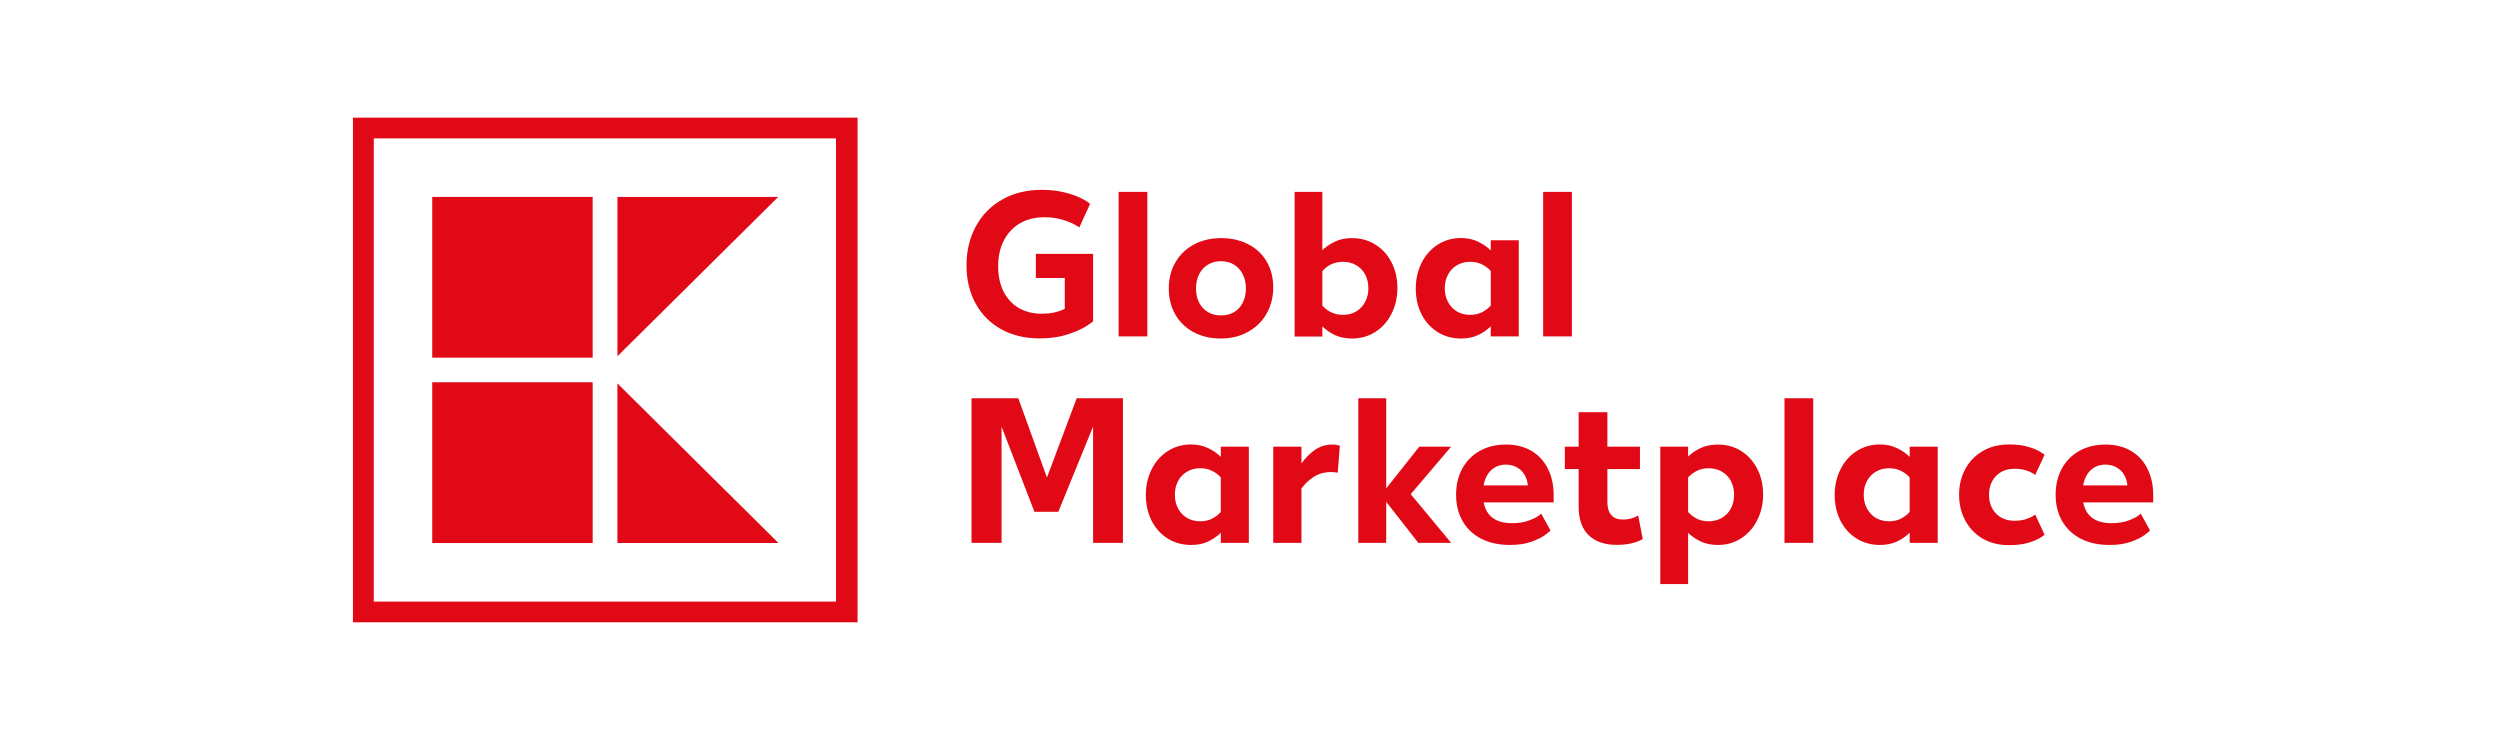 <svg width="170" height="50" viewBox="0 0 170 50" fill="none" xmlns="http://www.w3.org/2000/svg">
<path d="M24 8H58.315V42.315H24V8ZM56.849 40.908V9.412H25.416V40.908H56.849Z" fill="#E10915"/>
<path d="M29.392 13.39H40.301V24.322H29.392V13.39Z" fill="#E10915"/>
<path d="M29.392 25.995H40.302V36.927H29.392V25.995Z" fill="#E10915"/>
<path d="M41.987 24.222V13.39H52.92C49.243 17.032 45.594 20.648 41.987 24.222Z" fill="#E10915"/>
<path d="M41.984 36.925V26.072C45.599 29.655 49.249 33.273 52.935 36.925H41.984Z" fill="#E10915"/>
<path d="M70.691 23.012C69.713 23.012 68.847 22.806 68.093 22.395C67.344 21.98 66.761 21.397 66.346 20.647C65.93 19.893 65.722 19.023 65.722 18.036C65.722 17.058 65.932 16.181 66.352 15.404C66.773 14.622 67.369 14.012 68.141 13.574C68.918 13.13 69.821 12.909 70.849 12.909C71.393 12.909 71.891 12.964 72.343 13.073C72.8 13.183 73.179 13.313 73.481 13.464C73.782 13.61 73.997 13.745 74.125 13.868L73.392 15.466C73.392 15.452 73.282 15.386 73.063 15.267C72.843 15.143 72.558 15.031 72.206 14.931C71.854 14.826 71.454 14.773 71.006 14.773C70.367 14.773 69.809 14.915 69.334 15.198C68.863 15.482 68.502 15.874 68.251 16.377C68 16.875 67.874 17.444 67.874 18.084C67.874 18.76 67.997 19.343 68.244 19.832C68.496 20.321 68.843 20.693 69.286 20.949C69.734 21.205 70.248 21.333 70.828 21.333C71.139 21.333 71.411 21.308 71.644 21.258C71.882 21.207 72.067 21.152 72.199 21.093C72.336 21.034 72.405 20.999 72.405 20.99V18.906H70.438V17.261H74.331V21.84C74.331 21.867 74.171 21.984 73.851 22.19C73.531 22.391 73.102 22.578 72.562 22.752C72.023 22.925 71.399 23.012 70.691 23.012ZM76.065 13.046H78.019V22.875H76.065V13.046ZM83.022 23.019C82.314 23.019 81.69 22.873 81.151 22.58C80.616 22.288 80.203 21.884 79.91 21.367C79.622 20.851 79.478 20.268 79.478 19.619C79.478 18.938 79.632 18.34 79.938 17.823C80.244 17.302 80.666 16.9 81.206 16.617C81.745 16.334 82.353 16.192 83.029 16.192C83.737 16.192 84.359 16.334 84.893 16.617C85.433 16.896 85.849 17.289 86.141 17.796C86.433 18.303 86.58 18.886 86.58 19.544C86.58 20.211 86.427 20.81 86.12 21.34C85.819 21.865 85.396 22.276 84.852 22.573C84.313 22.87 83.703 23.019 83.022 23.019ZM83.029 21.449C83.367 21.449 83.664 21.374 83.92 21.223C84.176 21.068 84.373 20.853 84.51 20.579C84.651 20.3 84.722 19.98 84.722 19.619C84.722 19.254 84.651 18.932 84.51 18.653C84.368 18.369 84.169 18.15 83.913 17.995C83.657 17.839 83.363 17.762 83.029 17.762C82.686 17.762 82.387 17.842 82.131 18.002C81.875 18.157 81.677 18.376 81.535 18.66C81.398 18.938 81.329 19.261 81.329 19.626C81.329 19.983 81.4 20.3 81.542 20.579C81.683 20.853 81.882 21.068 82.138 21.223C82.398 21.374 82.695 21.449 83.029 21.449ZM91.94 16.192C92.538 16.192 93.071 16.341 93.537 16.638C94.007 16.935 94.373 17.341 94.633 17.858C94.894 18.374 95.024 18.95 95.024 19.585C95.024 20.22 94.892 20.8 94.627 21.326C94.366 21.852 94.001 22.265 93.53 22.567C93.059 22.868 92.529 23.019 91.94 23.019C91.492 23.019 91.099 22.939 90.761 22.779C90.427 22.615 90.146 22.418 89.918 22.19V22.882H88.033V13.046H89.918V17.015C90.146 16.791 90.427 16.599 90.761 16.439C91.099 16.274 91.492 16.192 91.94 16.192ZM91.323 21.408C91.656 21.408 91.953 21.333 92.214 21.182C92.474 21.027 92.678 20.812 92.824 20.538C92.975 20.264 93.05 19.953 93.05 19.605C93.05 19.254 92.977 18.941 92.831 18.666C92.684 18.392 92.479 18.18 92.214 18.029C91.953 17.878 91.656 17.803 91.323 17.803C90.761 17.803 90.292 18.013 89.918 18.433V20.778C90.292 21.198 90.761 21.408 91.323 21.408ZM103.277 16.336V22.875H101.371V22.19C101.143 22.418 100.859 22.615 100.521 22.779C100.188 22.939 99.797 23.019 99.349 23.019C98.751 23.019 98.216 22.87 97.745 22.573C97.279 22.276 96.916 21.87 96.656 21.353C96.4 20.832 96.272 20.257 96.272 19.626C96.272 18.991 96.402 18.411 96.662 17.885C96.923 17.36 97.286 16.946 97.752 16.644C98.223 16.338 98.755 16.185 99.349 16.185C99.779 16.185 100.163 16.267 100.501 16.432C100.839 16.592 101.129 16.791 101.371 17.028V16.336H103.277ZM99.966 21.408C100.277 21.408 100.549 21.349 100.782 21.23C101.015 21.107 101.211 20.956 101.371 20.778V18.427C101.211 18.248 101.015 18.1 100.782 17.981C100.549 17.862 100.277 17.803 99.966 17.803C99.633 17.803 99.335 17.881 99.075 18.036C98.815 18.187 98.611 18.399 98.465 18.673C98.319 18.948 98.246 19.258 98.246 19.605C98.246 19.953 98.319 20.264 98.465 20.538C98.611 20.812 98.815 21.027 99.075 21.182C99.335 21.333 99.633 21.408 99.966 21.408ZM104.935 13.046H106.889V22.875H104.935V13.046ZM76.36 36.913H74.331V29.003L71.966 34.802H70.342L68.107 29.017V36.913H66.064V27.084H69.245L71.192 32.471L73.214 27.084H76.36V36.913ZM84.921 30.374V36.913H83.015V36.227C82.787 36.456 82.504 36.652 82.165 36.817C81.832 36.977 81.441 37.057 80.993 37.057C80.395 37.057 79.86 36.908 79.389 36.611C78.923 36.314 78.56 35.907 78.299 35.391C78.044 34.87 77.916 34.294 77.916 33.664C77.916 33.029 78.046 32.448 78.306 31.923C78.567 31.397 78.93 30.984 79.396 30.682C79.867 30.376 80.399 30.223 80.993 30.223C81.423 30.223 81.807 30.305 82.145 30.47C82.483 30.63 82.773 30.828 83.015 31.066V30.374H84.921ZM81.61 35.446C81.921 35.446 82.193 35.387 82.426 35.268C82.659 35.144 82.855 34.994 83.015 34.815V32.464C82.855 32.286 82.659 32.138 82.426 32.019C82.193 31.9 81.921 31.841 81.61 31.841C81.277 31.841 80.98 31.918 80.719 32.074C80.459 32.224 80.255 32.437 80.109 32.711C79.963 32.985 79.89 33.296 79.89 33.643C79.89 33.99 79.963 34.301 80.109 34.575C80.255 34.85 80.459 35.064 80.719 35.22C80.98 35.371 81.277 35.446 81.61 35.446ZM90.589 30.23C90.699 30.23 90.79 30.237 90.864 30.25C90.941 30.259 90.998 30.271 91.035 30.285C91.076 30.298 91.101 30.308 91.11 30.312L90.966 32.142C90.948 32.138 90.898 32.131 90.816 32.122C90.738 32.108 90.635 32.101 90.507 32.101C90.068 32.101 89.68 32.208 89.342 32.423C89.004 32.638 88.723 32.905 88.499 33.225V36.913H86.58V30.374H88.499V31.518C88.746 31.157 89.045 30.854 89.397 30.607C89.753 30.355 90.151 30.23 90.589 30.23ZM95.929 33.602L98.678 36.913H96.443L94.263 34.123V36.913H92.365V27.084H94.263V33.211L96.511 30.374H98.678L95.929 33.602ZM105.648 34.164H100.891C100.983 34.635 101.191 34.989 101.515 35.227C101.84 35.46 102.271 35.576 102.811 35.576C103.213 35.576 103.56 35.528 103.853 35.432C104.145 35.336 104.375 35.233 104.545 35.124C104.714 35.01 104.798 34.943 104.798 34.925L105.429 36.063C105.429 36.09 105.315 36.191 105.087 36.364C104.863 36.534 104.547 36.691 104.141 36.837C103.734 36.984 103.247 37.057 102.681 37.057C101.936 37.057 101.287 36.917 100.734 36.639C100.181 36.355 99.756 35.956 99.459 35.439C99.162 34.923 99.013 34.322 99.013 33.636C99.013 32.983 99.15 32.398 99.425 31.882C99.703 31.365 100.099 30.961 100.61 30.669C101.127 30.376 101.728 30.23 102.413 30.23C103.076 30.23 103.652 30.374 104.141 30.662C104.63 30.95 105.002 31.354 105.257 31.875C105.518 32.391 105.648 32.987 105.648 33.664V34.164ZM103.893 33.006C103.871 32.741 103.798 32.503 103.674 32.293C103.551 32.078 103.379 31.909 103.16 31.786C102.946 31.658 102.692 31.594 102.399 31.594C102.006 31.594 101.675 31.717 101.406 31.964C101.141 32.211 100.967 32.558 100.885 33.006H103.893ZM111.708 36.645C111.708 36.655 111.634 36.696 111.489 36.769C111.347 36.837 111.143 36.901 110.878 36.961C110.614 37.02 110.298 37.05 109.933 37.05C109.115 37.05 108.479 36.831 108.027 36.392C107.574 35.953 107.348 35.307 107.348 34.452V31.895H106.409V30.374H107.348V28.03H109.302V30.374H111.516V31.895H109.302V34.123C109.302 34.927 109.656 35.329 110.364 35.329C110.556 35.329 110.727 35.309 110.878 35.268C111.034 35.227 111.157 35.181 111.248 35.131C111.344 35.08 111.393 35.053 111.393 35.048L111.708 36.645ZM116.814 30.23C117.413 30.23 117.945 30.378 118.412 30.675C118.877 30.972 119.241 31.379 119.501 31.895C119.762 32.412 119.892 32.987 119.892 33.623C119.892 34.258 119.759 34.838 119.494 35.364C119.234 35.889 118.869 36.303 118.398 36.604C117.931 36.906 117.404 37.057 116.814 37.057C116.371 37.057 115.98 36.977 115.642 36.817C115.304 36.652 115.021 36.458 114.792 36.234V39.716H112.9V30.374H114.792V31.046C115.021 30.822 115.301 30.63 115.635 30.47C115.974 30.31 116.367 30.23 116.814 30.23ZM116.19 35.446C116.524 35.446 116.821 35.371 117.081 35.22C117.346 35.064 117.552 34.852 117.699 34.582C117.845 34.308 117.918 33.995 117.918 33.643C117.918 33.291 117.845 32.978 117.699 32.704C117.552 32.43 117.346 32.218 117.081 32.067C116.821 31.916 116.524 31.841 116.19 31.841C115.884 31.841 115.615 31.9 115.382 32.019C115.149 32.138 114.952 32.286 114.792 32.464V34.815C114.952 34.994 115.146 35.144 115.375 35.268C115.608 35.387 115.879 35.446 116.19 35.446ZM121.345 27.084H123.298V36.913H121.345V27.084ZM131.764 30.374V36.913H129.858V36.227C129.629 36.456 129.346 36.652 129.008 36.817C128.675 36.977 128.284 37.057 127.836 37.057C127.237 37.057 126.702 36.908 126.232 36.611C125.766 36.314 125.402 35.907 125.142 35.391C124.886 34.87 124.758 34.294 124.758 33.664C124.758 33.029 124.888 32.448 125.149 31.923C125.409 31.397 125.773 30.984 126.239 30.682C126.709 30.376 127.242 30.223 127.836 30.223C128.265 30.223 128.65 30.305 128.987 30.47C129.326 30.63 129.616 30.828 129.858 31.066V30.374H131.764ZM128.453 35.446C128.764 35.446 129.036 35.387 129.268 35.268C129.501 35.144 129.698 34.994 129.858 34.815V32.464C129.698 32.286 129.501 32.138 129.268 32.019C129.036 31.9 128.764 31.841 128.453 31.841C128.119 31.841 127.822 31.918 127.562 32.074C127.301 32.224 127.098 32.437 126.952 32.711C126.805 32.985 126.732 33.296 126.732 33.643C126.732 33.99 126.805 34.301 126.952 34.575C127.098 34.85 127.301 35.064 127.562 35.22C127.822 35.371 128.119 35.446 128.453 35.446ZM136.603 37.07C135.922 37.07 135.323 36.92 134.807 36.618C134.295 36.312 133.902 35.898 133.628 35.377C133.354 34.856 133.217 34.279 133.217 33.643C133.217 33.008 133.354 32.432 133.628 31.916C133.902 31.395 134.295 30.984 134.807 30.682C135.323 30.376 135.922 30.223 136.603 30.223C137.115 30.223 137.549 30.275 137.905 30.381C138.266 30.486 138.542 30.6 138.734 30.723C138.931 30.842 139.029 30.911 139.029 30.929L138.392 32.3C138.392 32.291 138.333 32.249 138.213 32.176C138.095 32.103 137.93 32.035 137.72 31.971C137.51 31.907 137.263 31.875 136.98 31.875C136.633 31.875 136.328 31.95 136.068 32.101C135.807 32.252 135.606 32.462 135.465 32.732C135.323 32.997 135.252 33.301 135.252 33.643C135.252 33.986 135.323 34.292 135.465 34.562C135.606 34.827 135.807 35.035 136.068 35.185C136.328 35.336 136.633 35.412 136.98 35.412C137.263 35.412 137.51 35.38 137.72 35.316C137.93 35.252 138.095 35.183 138.213 35.11C138.333 35.037 138.392 34.996 138.392 34.987L139.029 36.358C139.029 36.376 138.931 36.447 138.734 36.57C138.542 36.693 138.266 36.808 137.905 36.913C137.549 37.018 137.115 37.07 136.603 37.07ZM146.418 34.164H141.661C141.752 34.635 141.961 34.989 142.285 35.227C142.61 35.46 143.042 35.576 143.58 35.576C143.983 35.576 144.33 35.528 144.622 35.432C144.915 35.336 145.146 35.233 145.315 35.124C145.483 35.01 145.568 34.943 145.568 34.925L146.198 36.063C146.198 36.09 146.085 36.191 145.856 36.364C145.632 36.534 145.317 36.691 144.91 36.837C144.504 36.984 144.017 37.057 143.45 37.057C142.705 37.057 142.057 36.917 141.504 36.639C140.951 36.355 140.526 35.956 140.229 35.439C139.931 34.923 139.783 34.322 139.783 33.636C139.783 32.983 139.921 32.398 140.194 31.882C140.473 31.365 140.868 30.961 141.38 30.669C141.897 30.376 142.497 30.23 143.183 30.23C143.846 30.23 144.421 30.374 144.91 30.662C145.399 30.95 145.772 31.354 146.028 31.875C146.288 32.391 146.418 32.987 146.418 33.664V34.164ZM144.664 33.006C144.64 32.741 144.568 32.503 144.444 32.293C144.321 32.078 144.149 31.909 143.93 31.786C143.715 31.658 143.462 31.594 143.169 31.594C142.776 31.594 142.445 31.717 142.175 31.964C141.91 32.211 141.737 32.558 141.654 33.006H144.664Z" fill="#E10915"/>
</svg>
